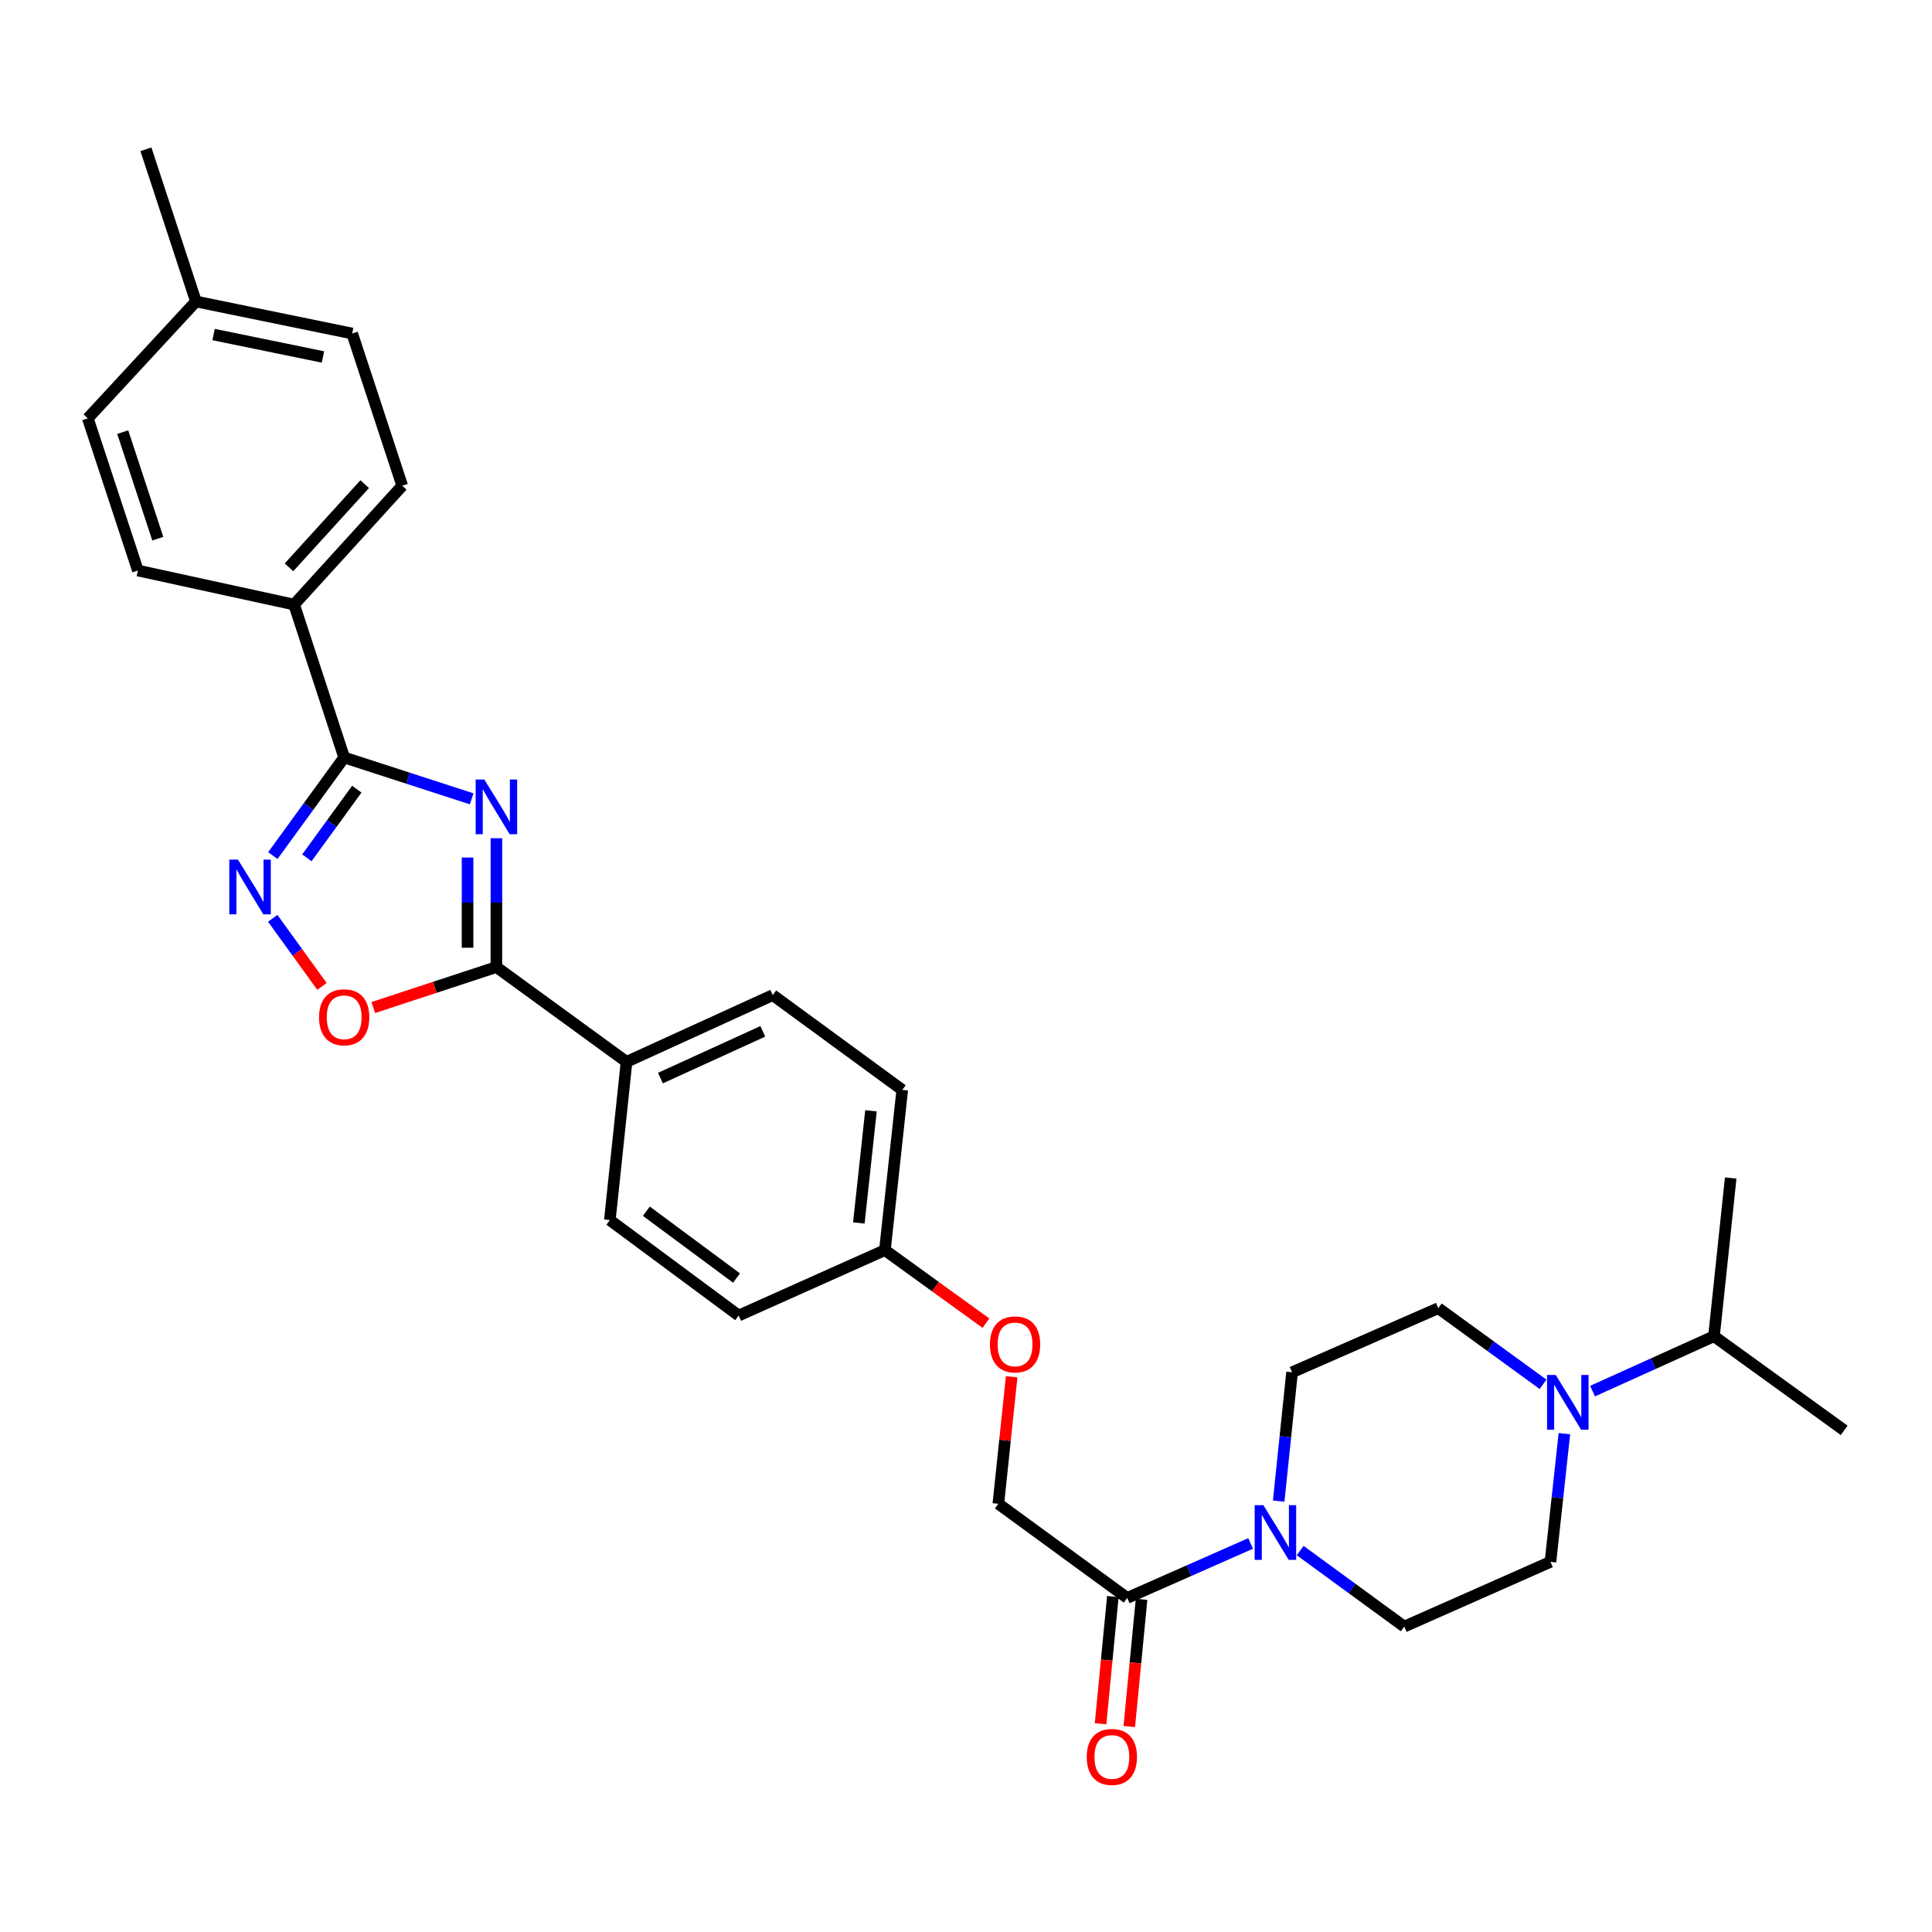 <?xml version='1.0' encoding='iso-8859-1'?>
<svg version='1.1' baseProfile='full'
              xmlns='http://www.w3.org/2000/svg'
                      xmlns:rdkit='http://www.rdkit.org/xml'
                      xmlns:xlink='http://www.w3.org/1999/xlink'
                  xml:space='preserve'
width='1000px' height='1000px' viewBox='0 0 1000 1000'>
<!-- END OF HEADER -->
<rect style='opacity:1.0;fill:#FFFFFF;stroke:none' width='1000' height='1000' x='0' y='0'> </rect>
<path class='bond-0' d='M 244.125,413.47 L 211.133,402.77' style='fill:none;fill-rule:evenodd;stroke:#0000FF;stroke-width:6px;stroke-linecap:butt;stroke-linejoin:miter;stroke-opacity:1' />
<path class='bond-0' d='M 211.133,402.77 L 178.142,392.071' style='fill:none;fill-rule:evenodd;stroke:#000000;stroke-width:6px;stroke-linecap:butt;stroke-linejoin:miter;stroke-opacity:1' />
<path class='bond-1' d='M 256.935,433.858 L 256.935,467.203' style='fill:none;fill-rule:evenodd;stroke:#0000FF;stroke-width:6px;stroke-linecap:butt;stroke-linejoin:miter;stroke-opacity:1' />
<path class='bond-1' d='M 256.935,467.203 L 256.935,500.548' style='fill:none;fill-rule:evenodd;stroke:#000000;stroke-width:6px;stroke-linecap:butt;stroke-linejoin:miter;stroke-opacity:1' />
<path class='bond-1' d='M 242.006,443.861 L 242.006,467.203' style='fill:none;fill-rule:evenodd;stroke:#0000FF;stroke-width:6px;stroke-linecap:butt;stroke-linejoin:miter;stroke-opacity:1' />
<path class='bond-1' d='M 242.006,467.203 L 242.006,490.545' style='fill:none;fill-rule:evenodd;stroke:#000000;stroke-width:6px;stroke-linecap:butt;stroke-linejoin:miter;stroke-opacity:1' />
<path class='bond-2' d='M 178.142,392.071 L 159.683,417.463' style='fill:none;fill-rule:evenodd;stroke:#000000;stroke-width:6px;stroke-linecap:butt;stroke-linejoin:miter;stroke-opacity:1' />
<path class='bond-2' d='M 159.683,417.463 L 141.223,442.855' style='fill:none;fill-rule:evenodd;stroke:#0000FF;stroke-width:6px;stroke-linecap:butt;stroke-linejoin:miter;stroke-opacity:1' />
<path class='bond-2' d='M 184.68,408.467 L 171.758,426.242' style='fill:none;fill-rule:evenodd;stroke:#000000;stroke-width:6px;stroke-linecap:butt;stroke-linejoin:miter;stroke-opacity:1' />
<path class='bond-2' d='M 171.758,426.242 L 158.836,444.016' style='fill:none;fill-rule:evenodd;stroke:#0000FF;stroke-width:6px;stroke-linecap:butt;stroke-linejoin:miter;stroke-opacity:1' />
<path class='bond-7' d='M 178.142,392.071 L 152.232,312.921' style='fill:none;fill-rule:evenodd;stroke:#000000;stroke-width:6px;stroke-linecap:butt;stroke-linejoin:miter;stroke-opacity:1' />
<path class='bond-3' d='M 256.935,500.548 L 225.076,511.025' style='fill:none;fill-rule:evenodd;stroke:#000000;stroke-width:6px;stroke-linecap:butt;stroke-linejoin:miter;stroke-opacity:1' />
<path class='bond-3' d='M 225.076,511.025 L 193.216,521.502' style='fill:none;fill-rule:evenodd;stroke:#FF0000;stroke-width:6px;stroke-linecap:butt;stroke-linejoin:miter;stroke-opacity:1' />
<path class='bond-8' d='M 256.935,500.548 L 324.291,549.616' style='fill:none;fill-rule:evenodd;stroke:#000000;stroke-width:6px;stroke-linecap:butt;stroke-linejoin:miter;stroke-opacity:1' />
<path class='bond-30' d='M 141.166,475.325 L 153.906,492.943' style='fill:none;fill-rule:evenodd;stroke:#0000FF;stroke-width:6px;stroke-linecap:butt;stroke-linejoin:miter;stroke-opacity:1' />
<path class='bond-30' d='M 153.906,492.943 L 166.646,510.561' style='fill:none;fill-rule:evenodd;stroke:#FF0000;stroke-width:6px;stroke-linecap:butt;stroke-linejoin:miter;stroke-opacity:1' />
<path class='bond-4' d='M 647.321,798.885 L 615.379,812.985' style='fill:none;fill-rule:evenodd;stroke:#0000FF;stroke-width:6px;stroke-linecap:butt;stroke-linejoin:miter;stroke-opacity:1' />
<path class='bond-4' d='M 615.379,812.985 L 583.438,827.084' style='fill:none;fill-rule:evenodd;stroke:#000000;stroke-width:6px;stroke-linecap:butt;stroke-linejoin:miter;stroke-opacity:1' />
<path class='bond-9' d='M 661.846,776.975 L 665.31,743.635' style='fill:none;fill-rule:evenodd;stroke:#0000FF;stroke-width:6px;stroke-linecap:butt;stroke-linejoin:miter;stroke-opacity:1' />
<path class='bond-9' d='M 665.31,743.635 L 668.775,710.296' style='fill:none;fill-rule:evenodd;stroke:#000000;stroke-width:6px;stroke-linecap:butt;stroke-linejoin:miter;stroke-opacity:1' />
<path class='bond-10' d='M 672.962,802.572 L 699.897,822.247' style='fill:none;fill-rule:evenodd;stroke:#0000FF;stroke-width:6px;stroke-linecap:butt;stroke-linejoin:miter;stroke-opacity:1' />
<path class='bond-10' d='M 699.897,822.247 L 726.833,841.922' style='fill:none;fill-rule:evenodd;stroke:#000000;stroke-width:6px;stroke-linecap:butt;stroke-linejoin:miter;stroke-opacity:1' />
<path class='bond-5' d='M 809.726,742.067 L 806.121,775.24' style='fill:none;fill-rule:evenodd;stroke:#0000FF;stroke-width:6px;stroke-linecap:butt;stroke-linejoin:miter;stroke-opacity:1' />
<path class='bond-5' d='M 806.121,775.24 L 802.516,808.414' style='fill:none;fill-rule:evenodd;stroke:#000000;stroke-width:6px;stroke-linecap:butt;stroke-linejoin:miter;stroke-opacity:1' />
<path class='bond-19' d='M 824.306,720.037 L 855.731,705.831' style='fill:none;fill-rule:evenodd;stroke:#0000FF;stroke-width:6px;stroke-linecap:butt;stroke-linejoin:miter;stroke-opacity:1' />
<path class='bond-19' d='M 855.731,705.831 L 887.157,691.626' style='fill:none;fill-rule:evenodd;stroke:#000000;stroke-width:6px;stroke-linecap:butt;stroke-linejoin:miter;stroke-opacity:1' />
<path class='bond-33' d='M 798.679,716.519 L 771.568,696.815' style='fill:none;fill-rule:evenodd;stroke:#0000FF;stroke-width:6px;stroke-linecap:butt;stroke-linejoin:miter;stroke-opacity:1' />
<path class='bond-33' d='M 771.568,696.815 L 744.458,677.111' style='fill:none;fill-rule:evenodd;stroke:#000000;stroke-width:6px;stroke-linecap:butt;stroke-linejoin:miter;stroke-opacity:1' />
<path class='bond-6' d='M 583.438,827.084 L 516.746,778.356' style='fill:none;fill-rule:evenodd;stroke:#000000;stroke-width:6px;stroke-linecap:butt;stroke-linejoin:miter;stroke-opacity:1' />
<path class='bond-14' d='M 576.008,826.367 L 572.83,859.287' style='fill:none;fill-rule:evenodd;stroke:#000000;stroke-width:6px;stroke-linecap:butt;stroke-linejoin:miter;stroke-opacity:1' />
<path class='bond-14' d='M 572.83,859.287 L 569.652,892.208' style='fill:none;fill-rule:evenodd;stroke:#FF0000;stroke-width:6px;stroke-linecap:butt;stroke-linejoin:miter;stroke-opacity:1' />
<path class='bond-14' d='M 590.868,827.801 L 587.69,860.722' style='fill:none;fill-rule:evenodd;stroke:#000000;stroke-width:6px;stroke-linecap:butt;stroke-linejoin:miter;stroke-opacity:1' />
<path class='bond-14' d='M 587.69,860.722 L 584.512,893.643' style='fill:none;fill-rule:evenodd;stroke:#FF0000;stroke-width:6px;stroke-linecap:butt;stroke-linejoin:miter;stroke-opacity:1' />
<path class='bond-17' d='M 152.232,312.921 L 208.2,251.421' style='fill:none;fill-rule:evenodd;stroke:#000000;stroke-width:6px;stroke-linecap:butt;stroke-linejoin:miter;stroke-opacity:1' />
<path class='bond-17' d='M 149.585,293.648 L 188.763,250.597' style='fill:none;fill-rule:evenodd;stroke:#000000;stroke-width:6px;stroke-linecap:butt;stroke-linejoin:miter;stroke-opacity:1' />
<path class='bond-18' d='M 152.232,312.921 L 71.382,295.313' style='fill:none;fill-rule:evenodd;stroke:#000000;stroke-width:6px;stroke-linecap:butt;stroke-linejoin:miter;stroke-opacity:1' />
<path class='bond-15' d='M 324.291,549.616 L 399.974,515.063' style='fill:none;fill-rule:evenodd;stroke:#000000;stroke-width:6px;stroke-linecap:butt;stroke-linejoin:miter;stroke-opacity:1' />
<path class='bond-15' d='M 341.844,558.013 L 394.822,533.826' style='fill:none;fill-rule:evenodd;stroke:#000000;stroke-width:6px;stroke-linecap:butt;stroke-linejoin:miter;stroke-opacity:1' />
<path class='bond-16' d='M 324.291,549.616 L 315.657,631.511' style='fill:none;fill-rule:evenodd;stroke:#000000;stroke-width:6px;stroke-linecap:butt;stroke-linejoin:miter;stroke-opacity:1' />
<path class='bond-11' d='M 668.775,710.296 L 744.458,677.111' style='fill:none;fill-rule:evenodd;stroke:#000000;stroke-width:6px;stroke-linecap:butt;stroke-linejoin:miter;stroke-opacity:1' />
<path class='bond-12' d='M 726.833,841.922 L 802.516,808.414' style='fill:none;fill-rule:evenodd;stroke:#000000;stroke-width:6px;stroke-linecap:butt;stroke-linejoin:miter;stroke-opacity:1' />
<path class='bond-13' d='M 516.746,778.356 L 520.189,745.483' style='fill:none;fill-rule:evenodd;stroke:#000000;stroke-width:6px;stroke-linecap:butt;stroke-linejoin:miter;stroke-opacity:1' />
<path class='bond-13' d='M 520.189,745.483 L 523.633,712.609' style='fill:none;fill-rule:evenodd;stroke:#FF0000;stroke-width:6px;stroke-linecap:butt;stroke-linejoin:miter;stroke-opacity:1' />
<path class='bond-22' d='M 399.974,515.063 L 467.006,564.13' style='fill:none;fill-rule:evenodd;stroke:#000000;stroke-width:6px;stroke-linecap:butt;stroke-linejoin:miter;stroke-opacity:1' />
<path class='bond-23' d='M 315.657,631.511 L 382.341,680.918' style='fill:none;fill-rule:evenodd;stroke:#000000;stroke-width:6px;stroke-linecap:butt;stroke-linejoin:miter;stroke-opacity:1' />
<path class='bond-23' d='M 334.547,626.926 L 381.226,661.512' style='fill:none;fill-rule:evenodd;stroke:#000000;stroke-width:6px;stroke-linecap:butt;stroke-linejoin:miter;stroke-opacity:1' />
<path class='bond-24' d='M 208.2,251.421 L 182.289,172.628' style='fill:none;fill-rule:evenodd;stroke:#000000;stroke-width:6px;stroke-linecap:butt;stroke-linejoin:miter;stroke-opacity:1' />
<path class='bond-25' d='M 71.382,295.313 L 45.455,216.519' style='fill:none;fill-rule:evenodd;stroke:#000000;stroke-width:6px;stroke-linecap:butt;stroke-linejoin:miter;stroke-opacity:1' />
<path class='bond-25' d='M 81.674,278.827 L 63.525,223.672' style='fill:none;fill-rule:evenodd;stroke:#000000;stroke-width:6px;stroke-linecap:butt;stroke-linejoin:miter;stroke-opacity:1' />
<path class='bond-27' d='M 887.157,691.626 L 954.545,740.345' style='fill:none;fill-rule:evenodd;stroke:#000000;stroke-width:6px;stroke-linecap:butt;stroke-linejoin:miter;stroke-opacity:1' />
<path class='bond-28' d='M 887.157,691.626 L 895.807,609.739' style='fill:none;fill-rule:evenodd;stroke:#000000;stroke-width:6px;stroke-linecap:butt;stroke-linejoin:miter;stroke-opacity:1' />
<path class='bond-20' d='M 510.318,684.869 L 484.171,665.961' style='fill:none;fill-rule:evenodd;stroke:#FF0000;stroke-width:6px;stroke-linecap:butt;stroke-linejoin:miter;stroke-opacity:1' />
<path class='bond-20' d='M 484.171,665.961 L 458.024,647.054' style='fill:none;fill-rule:evenodd;stroke:#000000;stroke-width:6px;stroke-linecap:butt;stroke-linejoin:miter;stroke-opacity:1' />
<path class='bond-21' d='M 458.024,647.054 L 382.341,680.918' style='fill:none;fill-rule:evenodd;stroke:#000000;stroke-width:6px;stroke-linecap:butt;stroke-linejoin:miter;stroke-opacity:1' />
<path class='bond-31' d='M 458.024,647.054 L 467.006,564.13' style='fill:none;fill-rule:evenodd;stroke:#000000;stroke-width:6px;stroke-linecap:butt;stroke-linejoin:miter;stroke-opacity:1' />
<path class='bond-31' d='M 444.529,633.007 L 450.817,574.961' style='fill:none;fill-rule:evenodd;stroke:#000000;stroke-width:6px;stroke-linecap:butt;stroke-linejoin:miter;stroke-opacity:1' />
<path class='bond-32' d='M 182.289,172.628 L 101.423,156.048' style='fill:none;fill-rule:evenodd;stroke:#000000;stroke-width:6px;stroke-linecap:butt;stroke-linejoin:miter;stroke-opacity:1' />
<path class='bond-32' d='M 167.161,184.766 L 110.554,173.16' style='fill:none;fill-rule:evenodd;stroke:#000000;stroke-width:6px;stroke-linecap:butt;stroke-linejoin:miter;stroke-opacity:1' />
<path class='bond-26' d='M 45.455,216.519 L 101.423,156.048' style='fill:none;fill-rule:evenodd;stroke:#000000;stroke-width:6px;stroke-linecap:butt;stroke-linejoin:miter;stroke-opacity:1' />
<path class='bond-29' d='M 101.423,156.048 L 75.529,77.271' style='fill:none;fill-rule:evenodd;stroke:#000000;stroke-width:6px;stroke-linecap:butt;stroke-linejoin:miter;stroke-opacity:1' />
<path  class='atom-0' d='M 250.675 403.465
L 259.955 418.465
Q 260.875 419.945, 262.355 422.625
Q 263.835 425.305, 263.915 425.465
L 263.915 403.465
L 267.675 403.465
L 267.675 431.785
L 263.795 431.785
L 253.835 415.385
Q 252.675 413.465, 251.435 411.265
Q 250.235 409.065, 249.875 408.385
L 249.875 431.785
L 246.195 431.785
L 246.195 403.465
L 250.675 403.465
' fill='#0000FF'/>
<path  class='atom-3' d='M 123.163 444.926
L 132.443 459.926
Q 133.363 461.406, 134.843 464.086
Q 136.323 466.766, 136.403 466.926
L 136.403 444.926
L 140.163 444.926
L 140.163 473.246
L 136.283 473.246
L 126.323 456.846
Q 125.163 454.926, 123.923 452.726
Q 122.723 450.526, 122.363 449.846
L 122.363 473.246
L 118.683 473.246
L 118.683 444.926
L 123.163 444.926
' fill='#0000FF'/>
<path  class='atom-4' d='M 165.142 526.539
Q 165.142 519.739, 168.502 515.939
Q 171.862 512.139, 178.142 512.139
Q 184.422 512.139, 187.782 515.939
Q 191.142 519.739, 191.142 526.539
Q 191.142 533.419, 187.742 537.339
Q 184.342 541.219, 178.142 541.219
Q 171.902 541.219, 168.502 537.339
Q 165.142 533.459, 165.142 526.539
M 178.142 538.019
Q 182.462 538.019, 184.782 535.139
Q 187.142 532.219, 187.142 526.539
Q 187.142 520.979, 184.782 518.179
Q 182.462 515.339, 178.142 515.339
Q 173.822 515.339, 171.462 518.139
Q 169.142 520.939, 169.142 526.539
Q 169.142 532.259, 171.462 535.139
Q 173.822 538.019, 178.142 538.019
' fill='#FF0000'/>
<path  class='atom-5' d='M 653.898 779.059
L 663.178 794.059
Q 664.098 795.539, 665.578 798.219
Q 667.058 800.899, 667.138 801.059
L 667.138 779.059
L 670.898 779.059
L 670.898 807.379
L 667.018 807.379
L 657.058 790.979
Q 655.898 789.059, 654.658 786.859
Q 653.458 784.659, 653.098 783.979
L 653.098 807.379
L 649.418 807.379
L 649.418 779.059
L 653.898 779.059
' fill='#0000FF'/>
<path  class='atom-6' d='M 805.23 711.67
L 814.51 726.67
Q 815.43 728.15, 816.91 730.83
Q 818.39 733.51, 818.47 733.67
L 818.47 711.67
L 822.23 711.67
L 822.23 739.99
L 818.35 739.99
L 808.39 723.59
Q 807.23 721.67, 805.99 719.47
Q 804.79 717.27, 804.43 716.59
L 804.43 739.99
L 800.75 739.99
L 800.75 711.67
L 805.23 711.67
' fill='#0000FF'/>
<path  class='atom-15' d='M 562.5 909.391
Q 562.5 902.591, 565.86 898.791
Q 569.22 894.991, 575.5 894.991
Q 581.78 894.991, 585.14 898.791
Q 588.5 902.591, 588.5 909.391
Q 588.5 916.271, 585.1 920.191
Q 581.7 924.071, 575.5 924.071
Q 569.26 924.071, 565.86 920.191
Q 562.5 916.311, 562.5 909.391
M 575.5 920.871
Q 579.82 920.871, 582.14 917.991
Q 584.5 915.071, 584.5 909.391
Q 584.5 903.831, 582.14 901.031
Q 579.82 898.191, 575.5 898.191
Q 571.18 898.191, 568.82 900.991
Q 566.5 903.791, 566.5 909.391
Q 566.5 915.111, 568.82 917.991
Q 571.18 920.871, 575.5 920.871
' fill='#FF0000'/>
<path  class='atom-21' d='M 512.396 695.853
Q 512.396 689.053, 515.756 685.253
Q 519.116 681.453, 525.396 681.453
Q 531.676 681.453, 535.036 685.253
Q 538.396 689.053, 538.396 695.853
Q 538.396 702.733, 534.996 706.653
Q 531.596 710.533, 525.396 710.533
Q 519.156 710.533, 515.756 706.653
Q 512.396 702.773, 512.396 695.853
M 525.396 707.333
Q 529.716 707.333, 532.036 704.453
Q 534.396 701.533, 534.396 695.853
Q 534.396 690.293, 532.036 687.493
Q 529.716 684.653, 525.396 684.653
Q 521.076 684.653, 518.716 687.453
Q 516.396 690.253, 516.396 695.853
Q 516.396 701.573, 518.716 704.453
Q 521.076 707.333, 525.396 707.333
' fill='#FF0000'/>
</svg>
